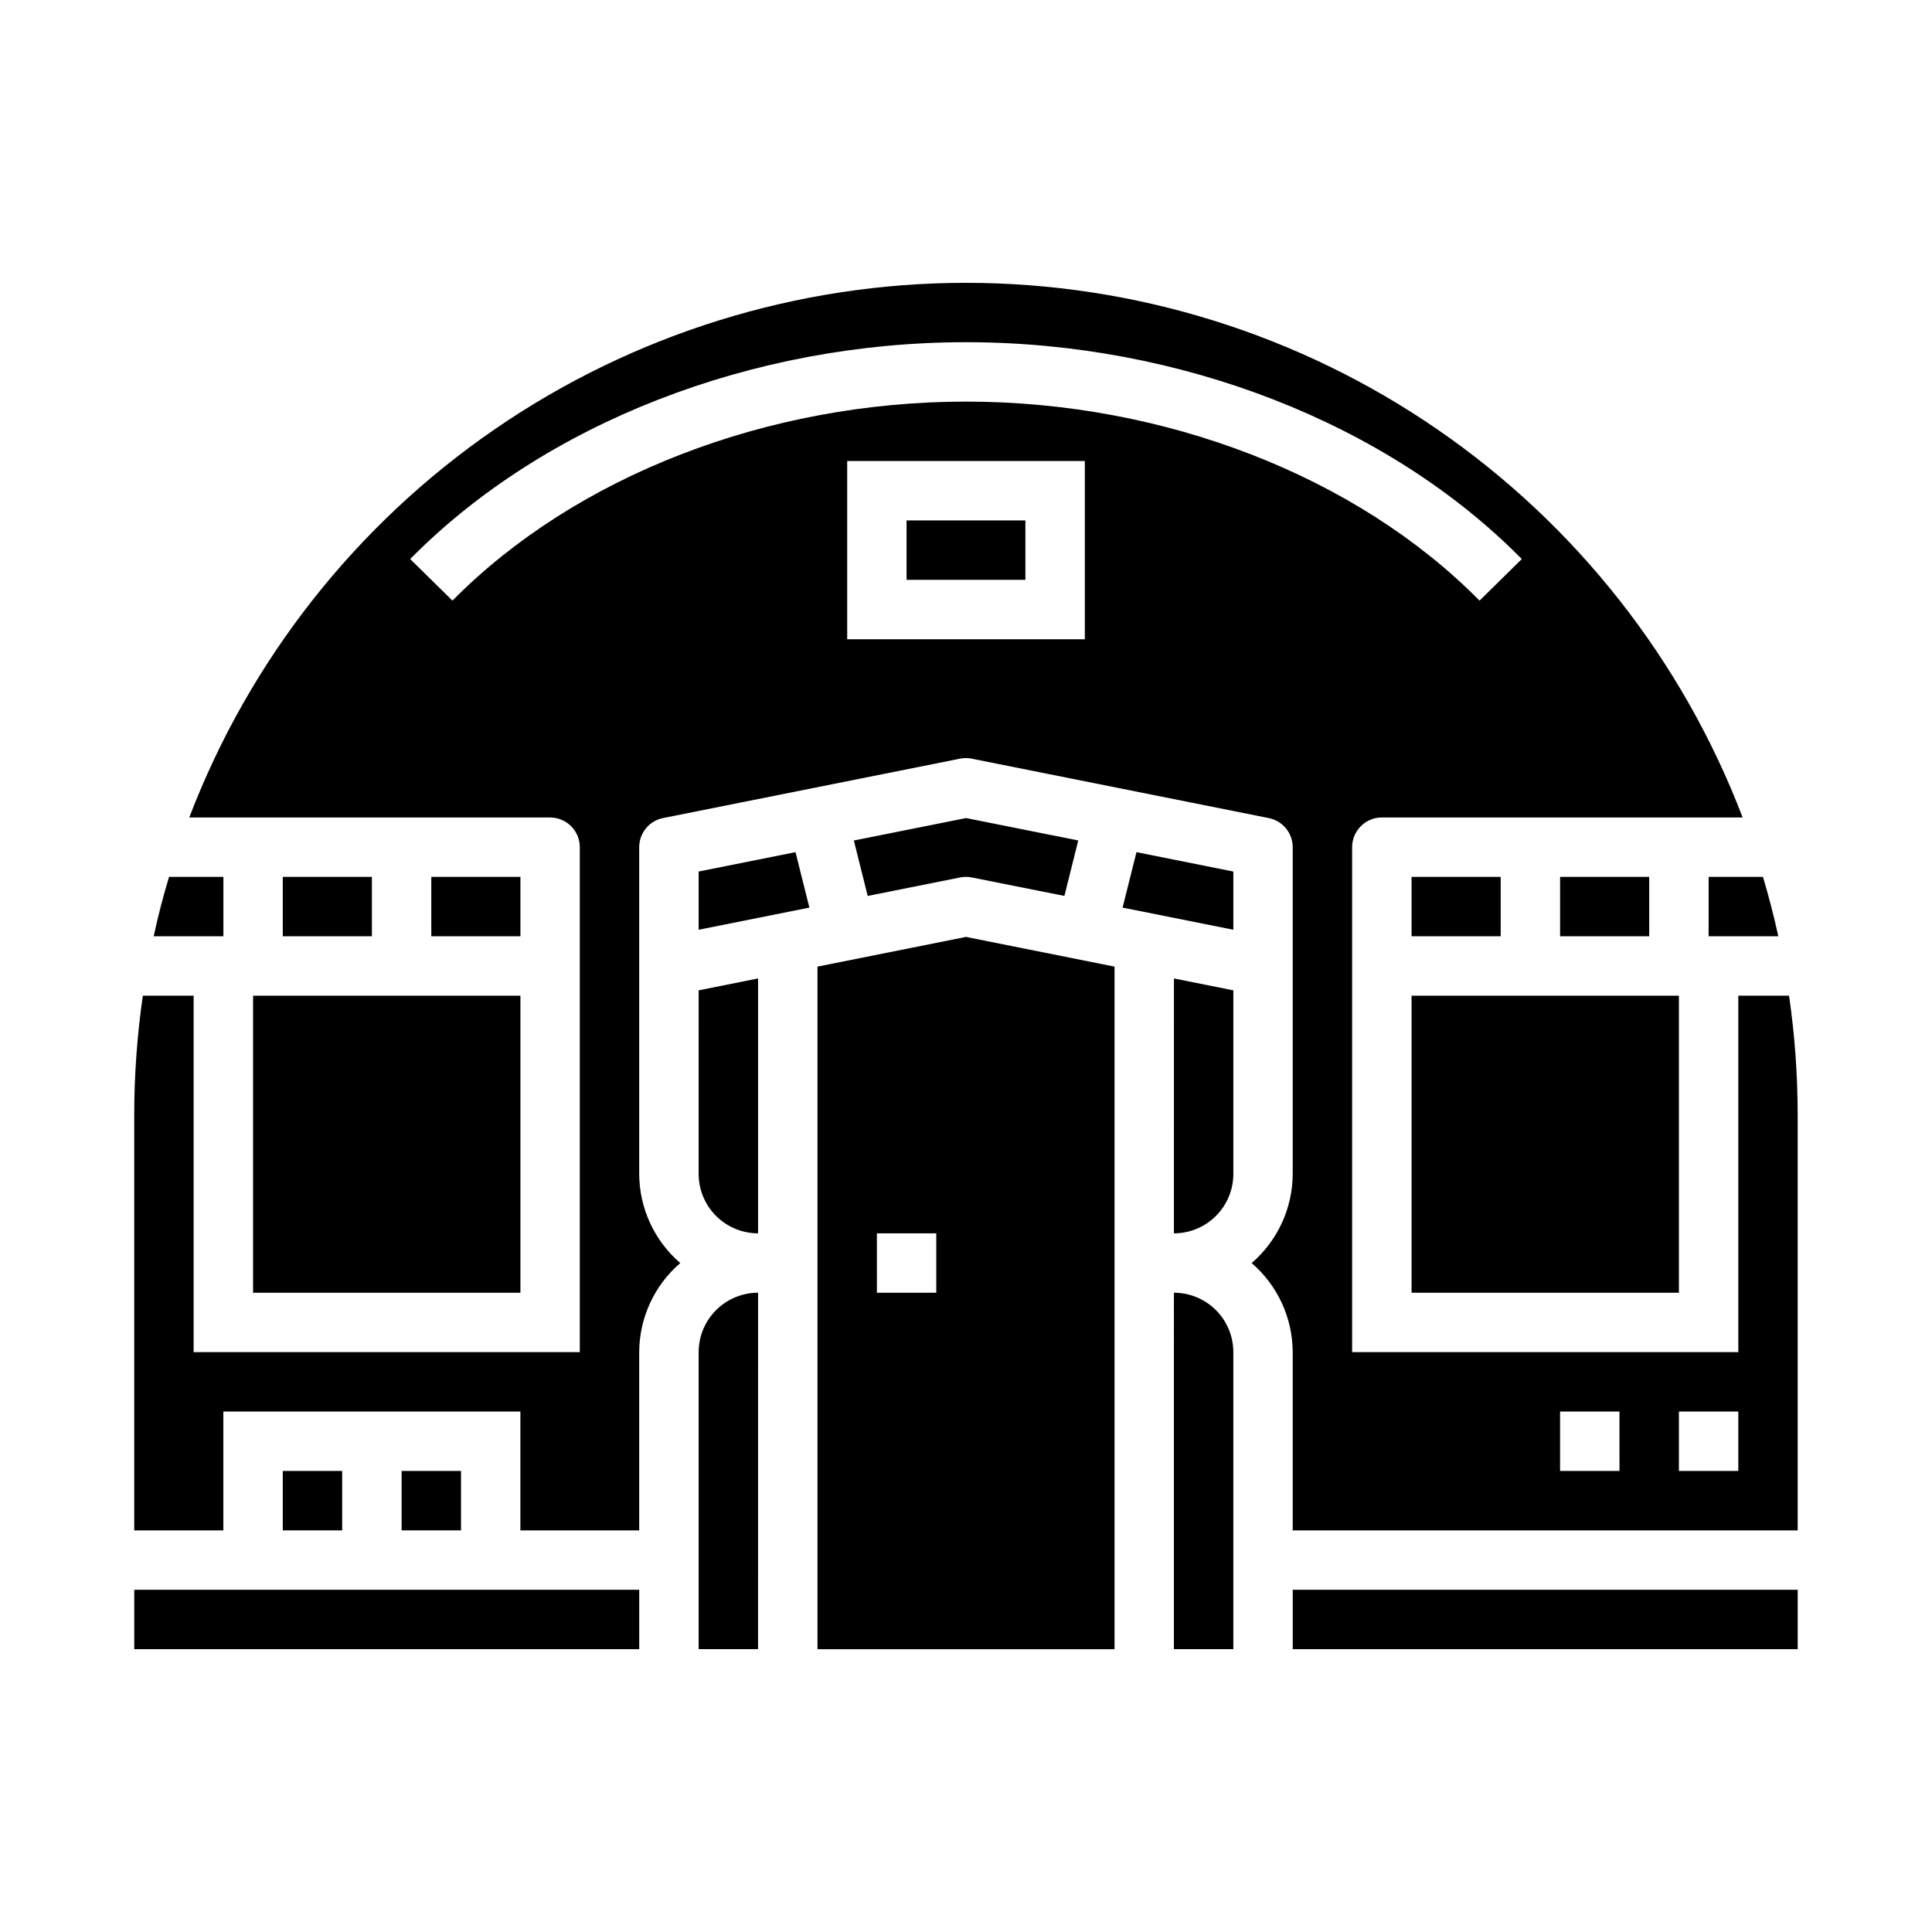 <?xml version="1.0" encoding="UTF-8"?>
<!-- Uploaded to: SVG Repo, www.svgrepo.com, Generator: SVG Repo Mixer Tools -->
<svg fill="#000000" width="800px" height="800px" version="1.1" viewBox="144 144 512 512" xmlns="http://www.w3.org/2000/svg">
 <g>
  <path d="m360.64 478.72v102.34h78.723v-180.9l-39.359-7.871-39.359 7.871zm15.742-7.871h15.742v15.742h-15.738z"/>
  <path d="m354.82 369.83-25.672 5.133v15.43l29.348-5.863z"/>
  <path d="m400 376.38c0.527-0.004 1.055 0.047 1.574 0.156l24.504 4.894 3.668-14.695-29.746-5.941-29.719 5.945 3.668 14.695 24.477-4.898c0.516-0.109 1.043-0.16 1.574-0.156z"/>
  <path d="m455.1 581.05h15.742l0.004-78.719c0-4.176-1.66-8.18-4.613-11.133s-6.957-4.613-11.133-4.613z"/>
  <path d="m470.85 455.1v-48.648l-15.742-3.148-0.004 67.543c4.176 0 8.18-1.66 11.133-4.613s4.613-6.957 4.613-11.133z"/>
  <path d="m329.15 455.1c0 4.176 1.66 8.18 4.613 11.133s6.957 4.613 11.133 4.613v-67.543l-15.742 3.148z"/>
  <path d="m441.5 384.53 29.348 5.863v-15.43l-25.672-5.133z"/>
  <path d="m203.2 376.38h-14.398c-1.574 5.176-2.93 10.422-4.07 15.742h18.469z"/>
  <path d="m179.58 565.31h133.82v15.742h-133.82z"/>
  <path d="m615.27 392.12c-1.164-5.32-2.523-10.57-4.07-15.742h-14.395v15.742z"/>
  <path d="m250.43 533.82h15.742v15.742h-15.742z"/>
  <path d="m218.94 533.82h15.742v15.742h-15.742z"/>
  <path d="m329.15 581.05h15.742l0.004-94.465c-4.176 0-8.18 1.66-11.133 4.613s-4.613 6.957-4.613 11.133z"/>
  <path d="m518.08 376.38h23.617v15.742h-23.617z"/>
  <path d="m258.3 376.38h23.617v15.742h-23.617z"/>
  <path d="m218.94 376.38h23.617v15.742h-23.617z"/>
  <path d="m211.07 407.87h70.848v78.719h-70.848z"/>
  <path d="m518.08 407.87h70.848v78.719h-70.848z"/>
  <path d="m557.44 376.38h23.617v15.742h-23.617z"/>
  <path d="m604.67 407.87v94.465h-102.34v-133.82c0-4.348 3.523-7.875 7.871-7.875h95.621c-15.926-41.68-44.133-77.543-80.887-102.84s-80.324-38.848-124.94-38.848c-44.621 0-88.191 13.547-124.95 38.848-36.754 25.301-64.957 61.164-80.887 102.84h95.621c2.09 0 4.09 0.832 5.566 2.309 1.477 1.477 2.309 3.477 2.309 5.566v133.82h-102.34v-94.465h-13.461c-1.508 10.426-2.273 20.949-2.281 31.488v110.21h23.617v-31.488h78.719v31.488h31.488v-47.23c0.027-9.078 4-17.695 10.879-23.617-6.879-5.922-10.852-14.539-10.879-23.617v-86.59c0-3.742 2.633-6.969 6.297-7.715l78.719-15.742 0.004-0.004c1.016-0.211 2.066-0.211 3.086 0l78.719 15.742v0.004c3.691 0.723 6.356 3.953 6.359 7.715v86.59c-0.027 9.078-4 17.695-10.879 23.617 6.879 5.922 10.852 14.539 10.879 23.617v47.23h133.82v-110.21c-0.008-10.539-0.77-21.062-2.281-31.488zm-173.18-94.465h-62.977v-47.23h62.977zm-31.488-62.977c-52.602 0-103.48 19.727-136.1 52.742l-11.199-11.02c35.512-35.992 90.57-57.465 147.3-57.465s111.78 21.477 147.29 57.465l-11.195 11.02c-32.621-33.016-83.5-52.742-136.1-52.742zm173.18 283.39h-15.746v-15.746h15.742zm31.488 0h-15.746v-15.746h15.742z"/>
  <path d="m384.25 281.92h31.488v15.742h-31.488z"/>
  <path d="m486.59 565.31h133.82v15.742h-133.82z"/>
 </g>
</svg>